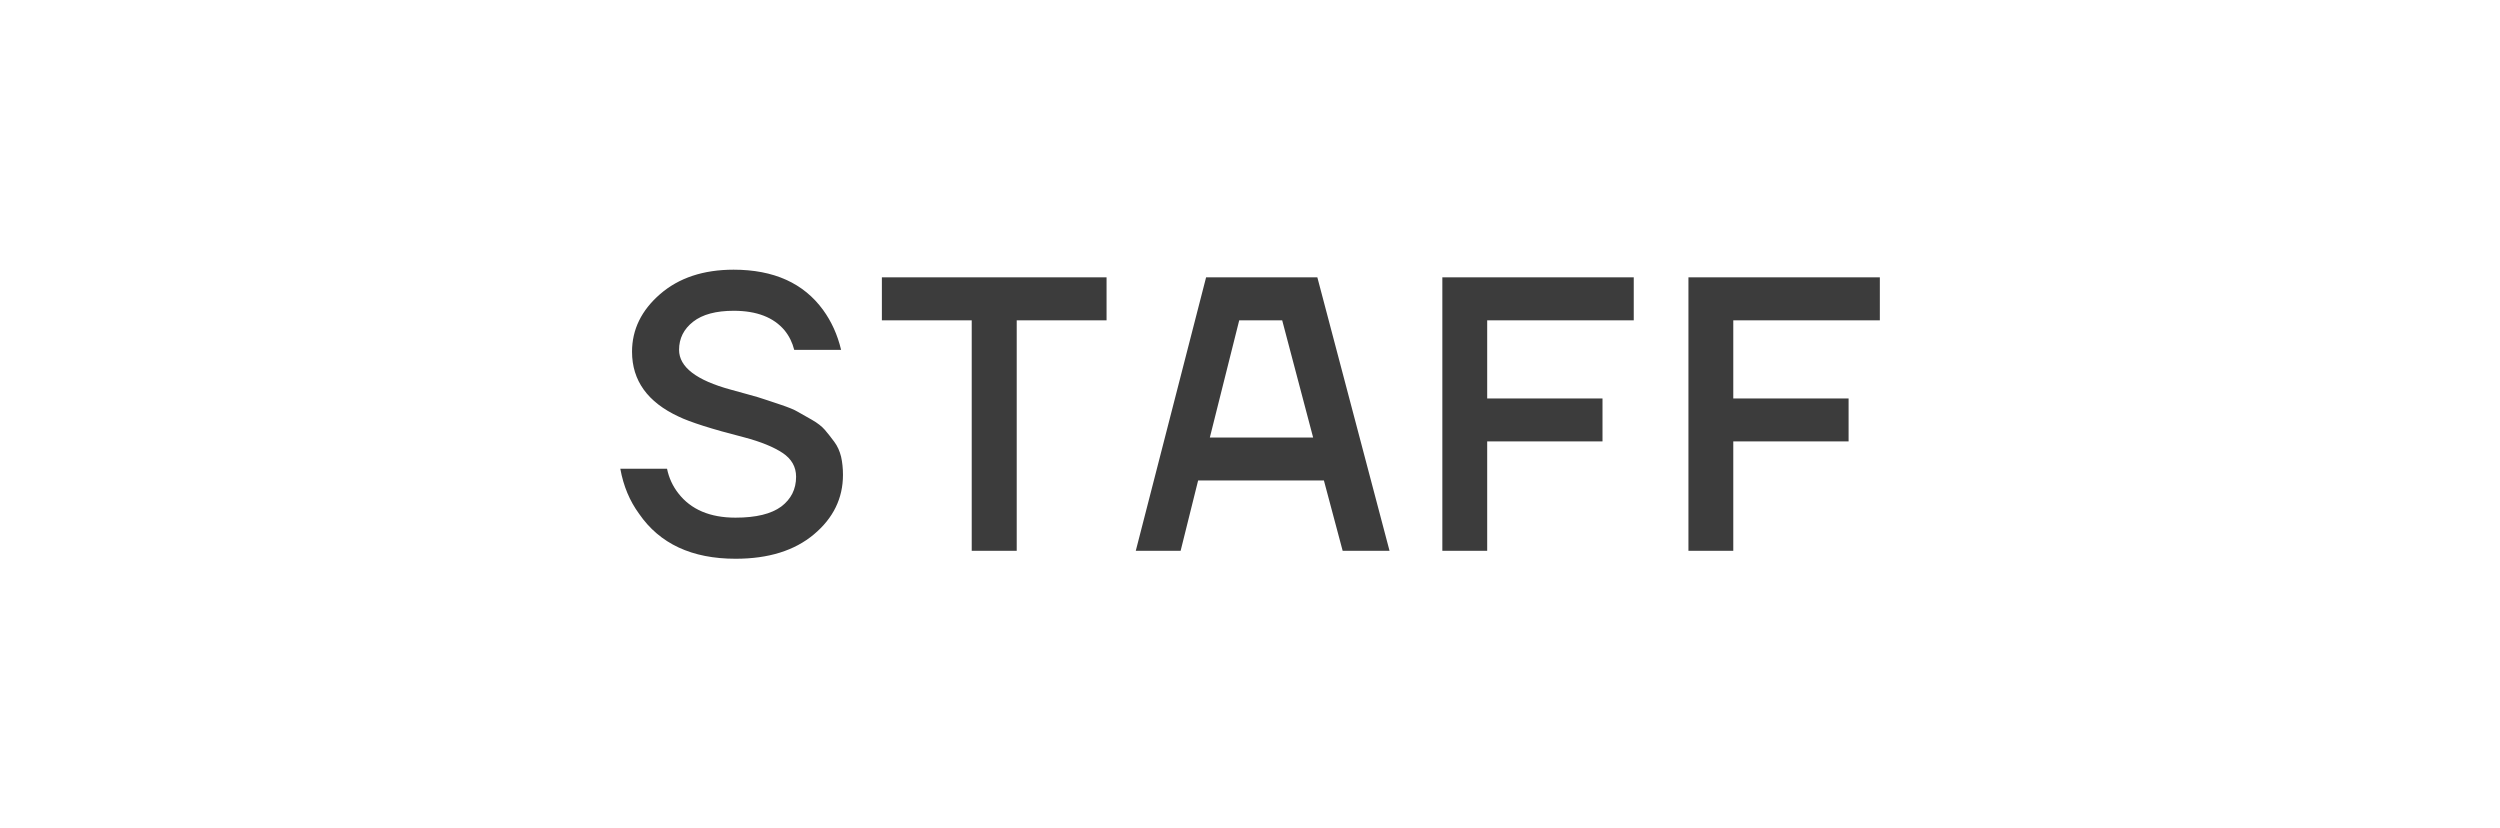 <svg xmlns="http://www.w3.org/2000/svg" viewBox="0 0 160 53" width="160" height="53">
  <path fill="#3C3C3C" d="M39.69 30h3c.12.58.36 1.11.73 1.58.8 1.03 2.02 1.55 3.65 1.55 1.32 0 2.29-.24 2.93-.71.63-.48.95-1.11.95-1.91 0-.63-.29-1.14-.86-1.52-.57-.38-1.4-.72-2.46-1-2.08-.53-3.48-.98-4.2-1.33-1.98-.92-2.98-2.3-2.98-4.15 0-1.42.6-2.65 1.8-3.69 1.2-1.04 2.77-1.56 4.7-1.56 2.57 0 4.48.86 5.73 2.58.53.73.92 1.58 1.15 2.55h-3c-.12-.47-.32-.88-.62-1.25-.7-.83-1.78-1.25-3.25-1.25-1.13 0-2 .23-2.6.7-.6.47-.9 1.07-.9 1.8 0 1.1 1.11 1.95 3.32 2.55.18.05.53.15 1.05.29.52.14.89.25 1.11.33.22.08.57.19 1.05.35.47.16.83.3 1.06.44l.9.51c.37.21.65.43.84.65.19.22.39.48.6.76.21.28.35.6.44.96.08.36.12.75.12 1.16 0 1.5-.62 2.77-1.86 3.81-1.24 1.04-2.91 1.56-5.01 1.56-2.8 0-4.86-.96-6.18-2.88-.6-.82-1-1.77-1.2-2.88ZM56.44 20.5v-2.75h14.38v2.75h-5.75v14.75h-2.88V20.5h-5.75ZM72.69 35.25l4.5-17.5h7.12l4.62 17.5h-3l-1.2-4.5h-8.05l-1.12 4.5h-2.88ZM77.44 28h6.6l-1.98-7.5h-2.75L77.43 28ZM92.31 35.25v-17.5h12.25v2.75h-9.38v5h7.38v2.75h-7.38v7H92.3ZM108.06 35.25v-17.5h12.25v2.75h-9.38v5h7.38v2.75h-7.38v7h-2.88Z"/>
</svg>